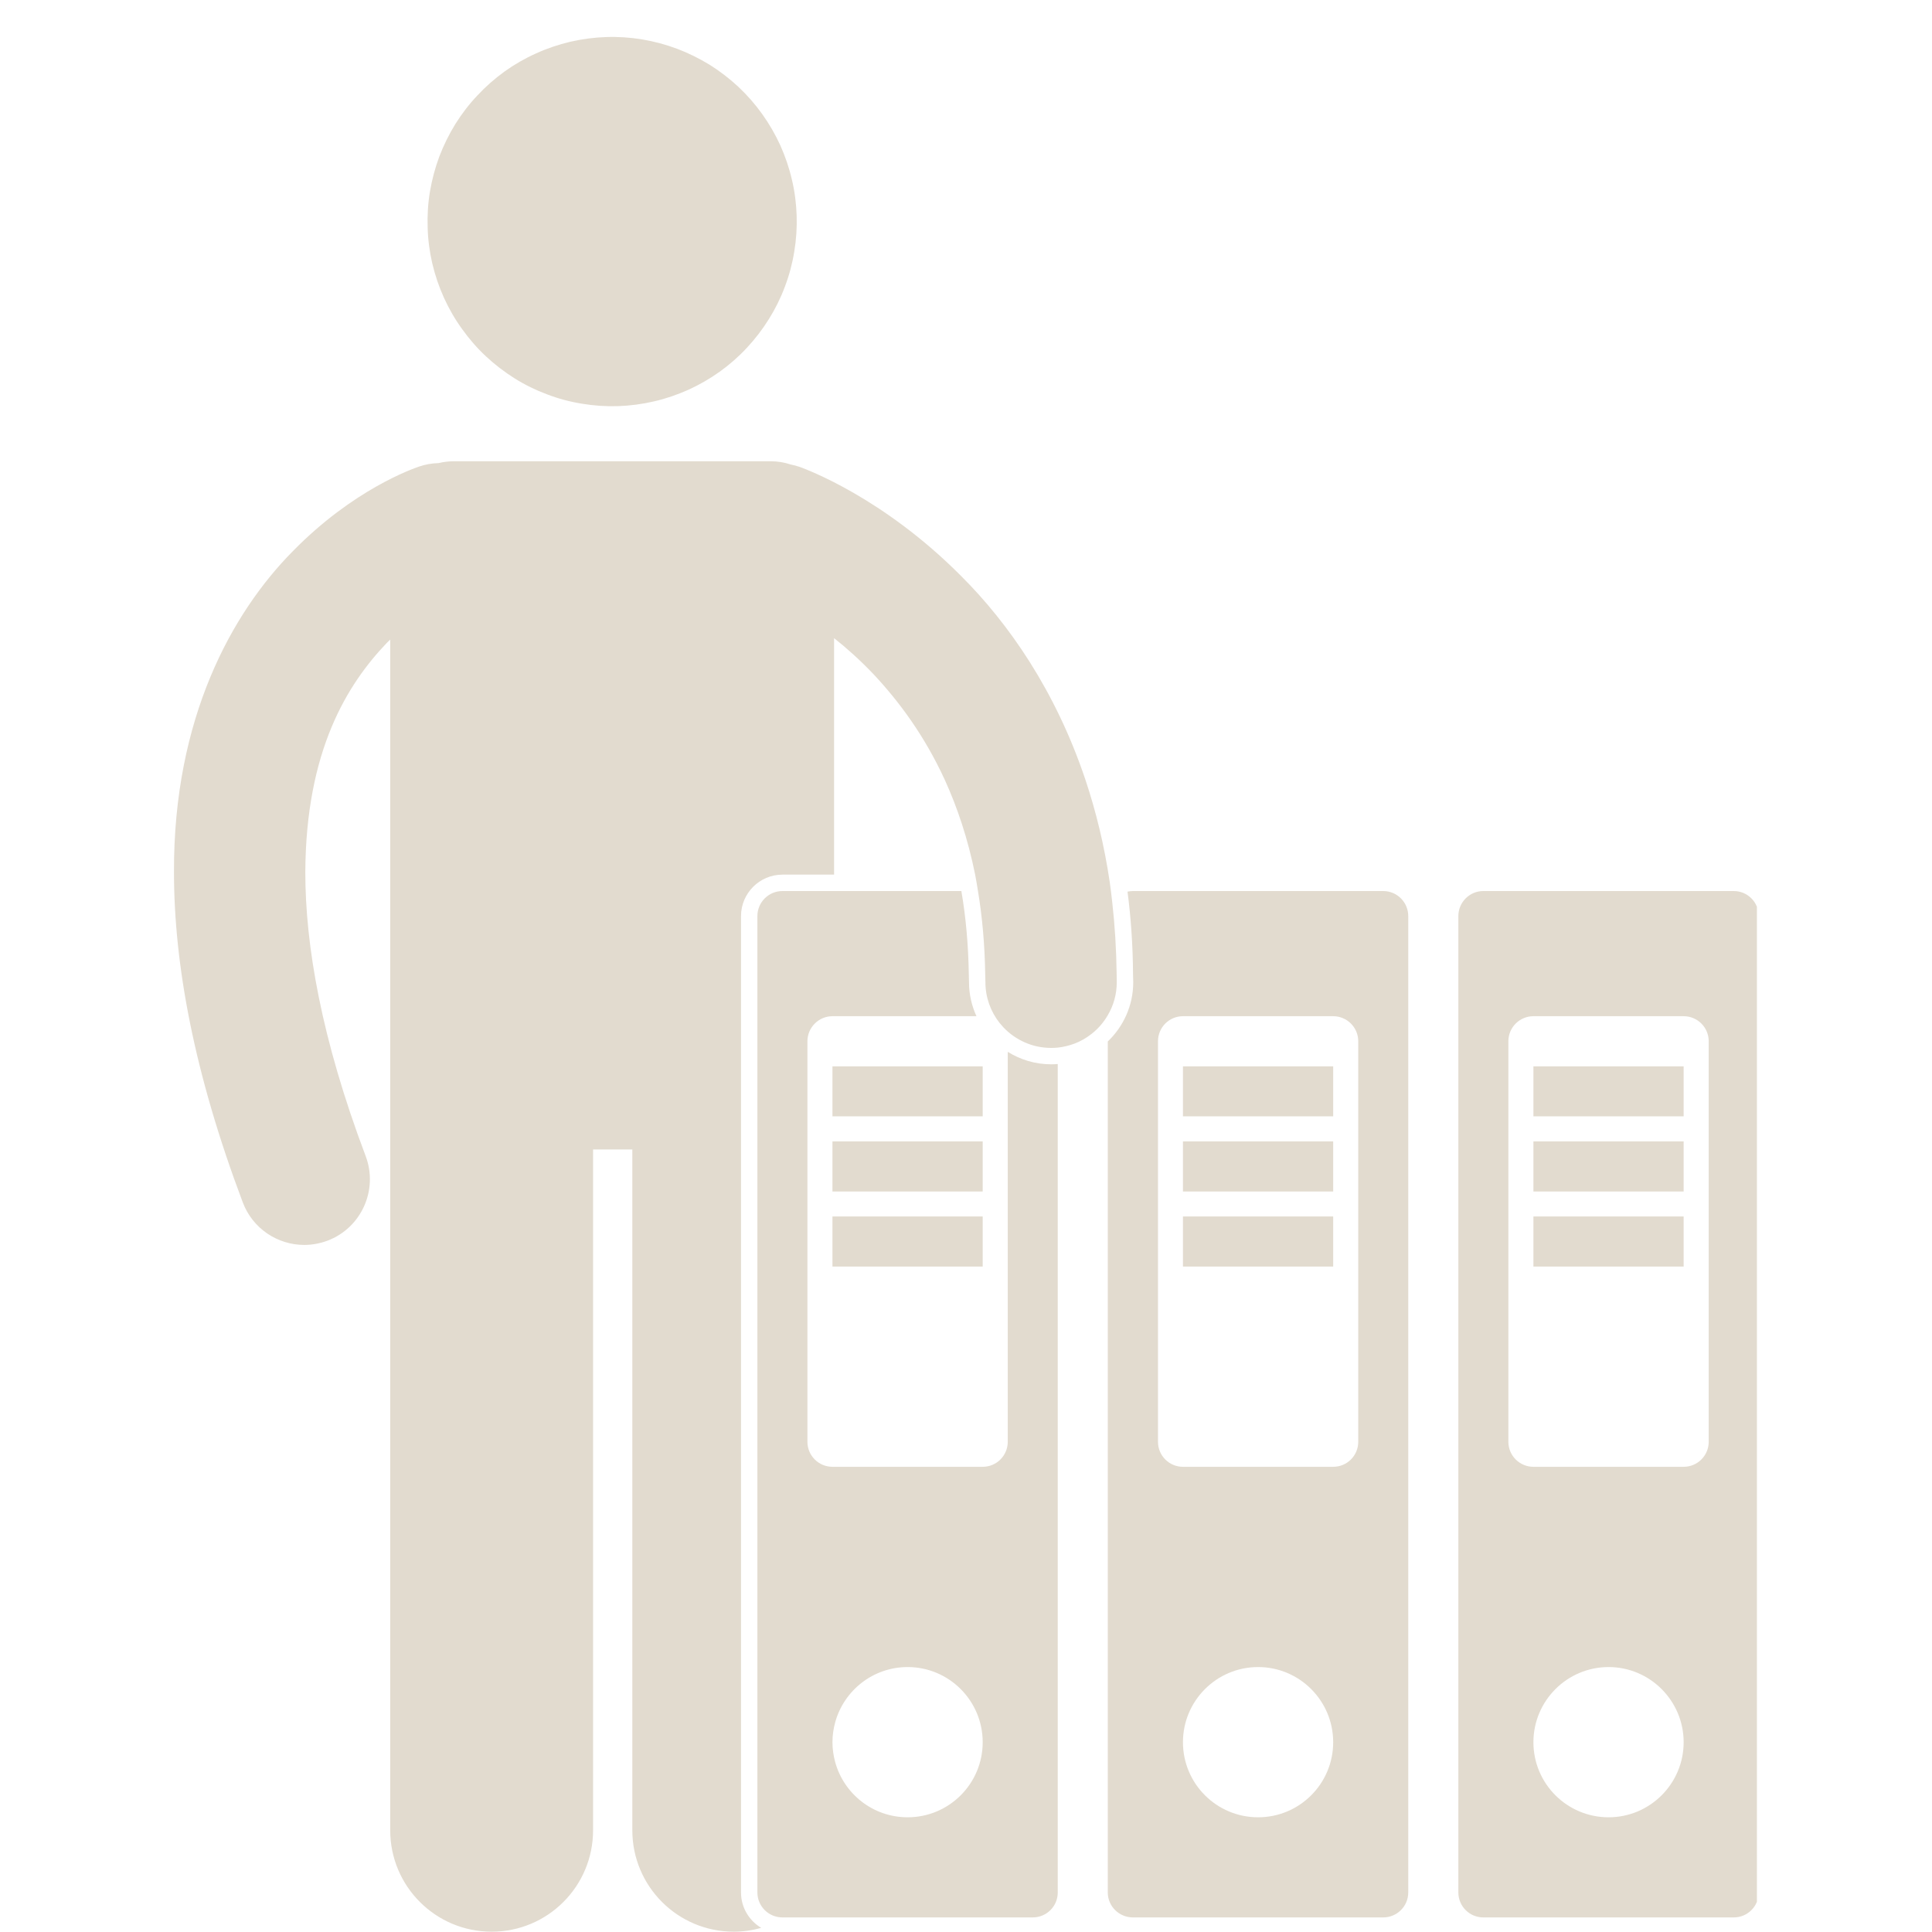 <svg xmlns="http://www.w3.org/2000/svg" xmlns:xlink="http://www.w3.org/1999/xlink" width="100" zoomAndPan="magnify" viewBox="0 0 75 75" height="100" preserveAspectRatio="xMidYMid meet" version="1.0"><defs><clipPath id="c48e2cb890"><path d="M 6.703 17 L 44 17 L 44 75 L 6.703 75 Z M 6.703 17 " clip-rule="nonzero"/></clipPath><clipPath id="26d9bb4d14"><path d="M 56 34 L 68.203 34 L 68.203 75 L 56 75 Z M 56 34 " clip-rule="nonzero"/></clipPath></defs><g clip-path="url(#c48e2cb890)"><path fill="#e2dbcf" d="M 28.766 73.465 L 28.766 35.562 C 28.766 34.676 29.488 33.953 30.375 33.953 L 32.379 33.953 L 32.379 24.773 C 32.875 25.164 33.391 25.629 33.902 26.164 C 34.902 27.23 35.891 28.562 36.676 30.273 C 37.164 31.344 37.574 32.559 37.855 33.953 C 37.895 34.16 37.93 34.375 37.965 34.59 C 38.129 35.578 38.227 36.648 38.246 37.812 C 38.25 37.922 38.254 38.023 38.254 38.133 C 38.254 38.727 38.461 39.273 38.801 39.707 C 38.852 39.77 38.906 39.832 38.961 39.891 C 39.426 40.375 40.078 40.68 40.805 40.68 C 40.891 40.68 40.98 40.676 41.062 40.668 C 41.285 40.645 41.5 40.59 41.703 40.516 C 41.945 40.426 42.168 40.297 42.367 40.141 C 42.625 39.941 42.84 39.695 43.004 39.41 C 43.227 39.035 43.352 38.598 43.352 38.133 C 43.352 38.023 43.348 37.918 43.348 37.812 C 43.336 36.84 43.277 35.906 43.176 35.016 C 43.145 34.75 43.117 34.488 43.078 34.23 C 42.867 32.805 42.543 31.488 42.137 30.273 C 40.98 26.82 39.156 24.199 37.309 22.359 C 34.266 19.297 31.281 18.215 31.055 18.129 C 30.934 18.086 30.812 18.055 30.691 18.031 C 30.449 17.949 30.188 17.906 29.918 17.906 L 17.609 17.906 C 17.406 17.906 17.211 17.934 17.023 17.977 C 16.77 17.984 16.516 18.027 16.266 18.113 C 16.02 18.199 13.719 18.996 11.367 21.398 C 9.008 23.781 6.73 27.879 6.754 33.855 C 6.754 37.43 7.531 41.656 9.426 46.68 C 9.812 47.699 10.781 48.328 11.812 48.328 C 12.109 48.328 12.414 48.273 12.711 48.164 C 14.027 47.668 14.691 46.195 14.195 44.879 C 12.469 40.309 11.852 36.684 11.852 33.855 C 11.875 29.129 13.484 26.562 15.016 24.957 C 15.059 24.914 15.105 24.871 15.148 24.828 L 15.148 71.051 C 15.148 73.227 16.91 74.988 19.086 74.988 C 21.262 74.988 23.023 73.227 23.023 71.051 L 23.023 44.621 L 24.547 44.621 L 24.547 71.051 C 24.547 73.227 26.309 74.988 28.484 74.988 C 28.855 74.988 29.211 74.934 29.551 74.84 C 29.082 74.559 28.766 74.051 28.766 73.465 Z M 28.766 73.465 " fill-opacity="1" fill-rule="nonzero"/></g><path fill="#e2dbcf" d="M 30.742 6.977 C 30.852 7.434 30.91 7.898 30.926 8.371 C 30.941 8.84 30.91 9.309 30.832 9.773 C 30.758 10.234 30.637 10.688 30.469 11.129 C 30.305 11.57 30.098 11.988 29.848 12.387 C 29.598 12.789 29.312 13.16 28.992 13.504 C 28.672 13.848 28.32 14.156 27.938 14.43 C 27.555 14.703 27.148 14.938 26.719 15.133 C 26.289 15.324 25.848 15.477 25.387 15.582 C 24.93 15.688 24.465 15.75 23.996 15.766 C 23.523 15.781 23.059 15.75 22.594 15.672 C 22.129 15.598 21.676 15.477 21.238 15.309 C 20.797 15.145 20.375 14.938 19.977 14.688 C 19.578 14.438 19.207 14.152 18.863 13.832 C 18.52 13.512 18.211 13.156 17.938 12.773 C 17.66 12.391 17.43 11.988 17.234 11.559 C 17.039 11.129 16.891 10.688 16.781 10.227 C 16.676 9.77 16.613 9.305 16.602 8.836 C 16.586 8.363 16.613 7.898 16.691 7.434 C 16.77 6.969 16.891 6.516 17.055 6.074 C 17.223 5.637 17.43 5.215 17.676 4.816 C 17.926 4.418 18.211 4.043 18.535 3.703 C 18.855 3.359 19.207 3.051 19.59 2.773 C 19.973 2.5 20.379 2.266 20.809 2.074 C 21.234 1.879 21.68 1.73 22.137 1.621 C 22.598 1.516 23.059 1.453 23.531 1.438 C 24 1.422 24.469 1.453 24.934 1.531 C 25.398 1.609 25.848 1.73 26.289 1.895 C 26.73 2.062 27.148 2.27 27.551 2.516 C 27.949 2.766 28.32 3.051 28.664 3.371 C 29.008 3.695 29.316 4.047 29.59 4.43 C 29.863 4.812 30.098 5.219 30.293 5.645 C 30.484 6.074 30.637 6.52 30.742 6.977 Z M 30.742 6.977 " fill-opacity="1" fill-rule="nonzero"/><path fill="#e2dbcf" d="M 40.805 41.316 C 40.188 41.316 39.609 41.137 39.121 40.832 L 39.121 55.969 C 39.121 56.508 38.684 56.941 38.148 56.941 L 32.316 56.941 C 31.781 56.941 31.344 56.508 31.344 55.969 L 31.344 40.422 C 31.344 39.887 31.781 39.449 32.316 39.449 L 37.906 39.449 C 37.723 39.047 37.617 38.602 37.617 38.133 C 37.617 38.023 37.609 37.918 37.609 37.812 C 37.59 36.684 37.496 35.609 37.32 34.59 L 30.375 34.59 C 29.836 34.59 29.402 35.027 29.402 35.562 L 29.402 73.465 C 29.402 74 29.836 74.434 30.375 74.434 L 40.09 74.434 C 40.629 74.434 41.062 74 41.062 73.465 L 41.062 41.305 C 40.98 41.312 40.891 41.316 40.805 41.316 Z M 32.422 66.859 C 32.762 65.625 33.891 64.715 35.234 64.715 C 36.844 64.715 38.148 66.023 38.148 67.633 C 38.148 69.242 36.844 70.547 35.234 70.547 C 33.891 70.547 32.762 69.641 32.422 68.406 C 32.355 68.16 32.316 67.898 32.316 67.633 C 32.316 67.363 32.355 67.105 32.422 66.859 Z M 32.422 66.859 " fill-opacity="1" fill-rule="nonzero"/><path fill="#e2dbcf" d="M 38.148 41.395 L 32.316 41.395 L 32.316 43.336 L 38.148 43.336 Z M 38.148 41.395 " fill-opacity="1" fill-rule="nonzero"/><path fill="#e2dbcf" d="M 38.148 44.309 L 32.316 44.309 L 32.316 46.254 L 38.148 46.254 Z M 38.148 44.309 " fill-opacity="1" fill-rule="nonzero"/><path fill="#e2dbcf" d="M 38.148 49.168 L 38.148 47.223 L 32.316 47.223 L 32.316 49.168 Z M 38.148 49.168 " fill-opacity="1" fill-rule="nonzero"/><path fill="#e2dbcf" d="M 54.668 35.562 C 54.668 35.027 54.234 34.59 53.695 34.59 L 43.98 34.59 C 43.906 34.59 43.836 34.602 43.77 34.613 C 43.902 35.621 43.977 36.688 43.984 37.812 C 43.984 37.922 43.992 38.023 43.992 38.133 C 43.992 39.035 43.609 39.852 43.004 40.43 L 43.004 73.465 C 43.004 74 43.441 74.434 43.98 74.434 L 53.695 74.434 C 54.234 74.434 54.668 74 54.668 73.465 Z M 45.922 56.941 C 45.387 56.941 44.953 56.508 44.953 55.969 L 44.953 40.422 C 44.953 39.883 45.387 39.449 45.922 39.449 L 51.754 39.449 C 52.289 39.449 52.727 39.883 52.727 40.422 L 52.727 55.969 C 52.727 56.508 52.293 56.941 51.754 56.941 Z M 51.754 67.633 C 51.754 69.242 50.449 70.547 48.84 70.547 C 47.227 70.547 45.922 69.242 45.922 67.633 C 45.922 66.023 47.227 64.715 48.84 64.715 C 50.449 64.715 51.754 66.023 51.754 67.633 Z M 51.754 67.633 " fill-opacity="1" fill-rule="nonzero"/><path fill="#e2dbcf" d="M 45.922 41.395 L 51.754 41.395 L 51.754 43.336 L 45.922 43.336 Z M 45.922 41.395 " fill-opacity="1" fill-rule="nonzero"/><path fill="#e2dbcf" d="M 45.922 44.309 L 51.754 44.309 L 51.754 46.254 L 45.922 46.254 Z M 45.922 44.309 " fill-opacity="1" fill-rule="nonzero"/><path fill="#e2dbcf" d="M 45.922 47.223 L 51.754 47.223 L 51.754 49.168 L 45.922 49.168 Z M 45.922 47.223 " fill-opacity="1" fill-rule="nonzero"/><g clip-path="url(#26d9bb4d14)"><path fill="#e2dbcf" d="M 67.305 34.59 L 57.582 34.59 C 57.047 34.59 56.613 35.027 56.613 35.562 L 56.613 73.465 C 56.613 74 57.047 74.434 57.582 74.434 L 67.305 74.434 C 67.84 74.434 68.273 74 68.273 73.465 L 68.273 35.562 C 68.273 35.027 67.84 34.59 67.305 34.59 Z M 59.527 56.941 C 58.992 56.941 58.555 56.508 58.555 55.969 L 58.555 40.422 C 58.555 39.883 58.992 39.449 59.527 39.449 L 65.359 39.449 C 65.895 39.449 66.332 39.883 66.332 40.422 L 66.332 55.969 C 66.332 56.508 65.895 56.941 65.359 56.941 Z M 65.359 67.633 C 65.359 69.242 64.051 70.547 62.445 70.547 C 60.832 70.547 59.527 69.242 59.527 67.633 C 59.527 66.023 60.836 64.715 62.445 64.715 C 64.051 64.715 65.359 66.023 65.359 67.633 Z M 65.359 67.633 " fill-opacity="1" fill-rule="nonzero"/></g><path fill="#e2dbcf" d="M 59.527 41.395 L 65.359 41.395 L 65.359 43.336 L 59.527 43.336 Z M 59.527 41.395 " fill-opacity="1" fill-rule="nonzero"/><path fill="#e2dbcf" d="M 59.527 44.309 L 65.359 44.309 L 65.359 46.254 L 59.527 46.254 Z M 59.527 44.309 " fill-opacity="1" fill-rule="nonzero"/><path fill="#e2dbcf" d="M 59.527 47.223 L 65.359 47.223 L 65.359 49.168 L 59.527 49.168 Z M 59.527 47.223 " fill-opacity="1" fill-rule="nonzero"/></svg>